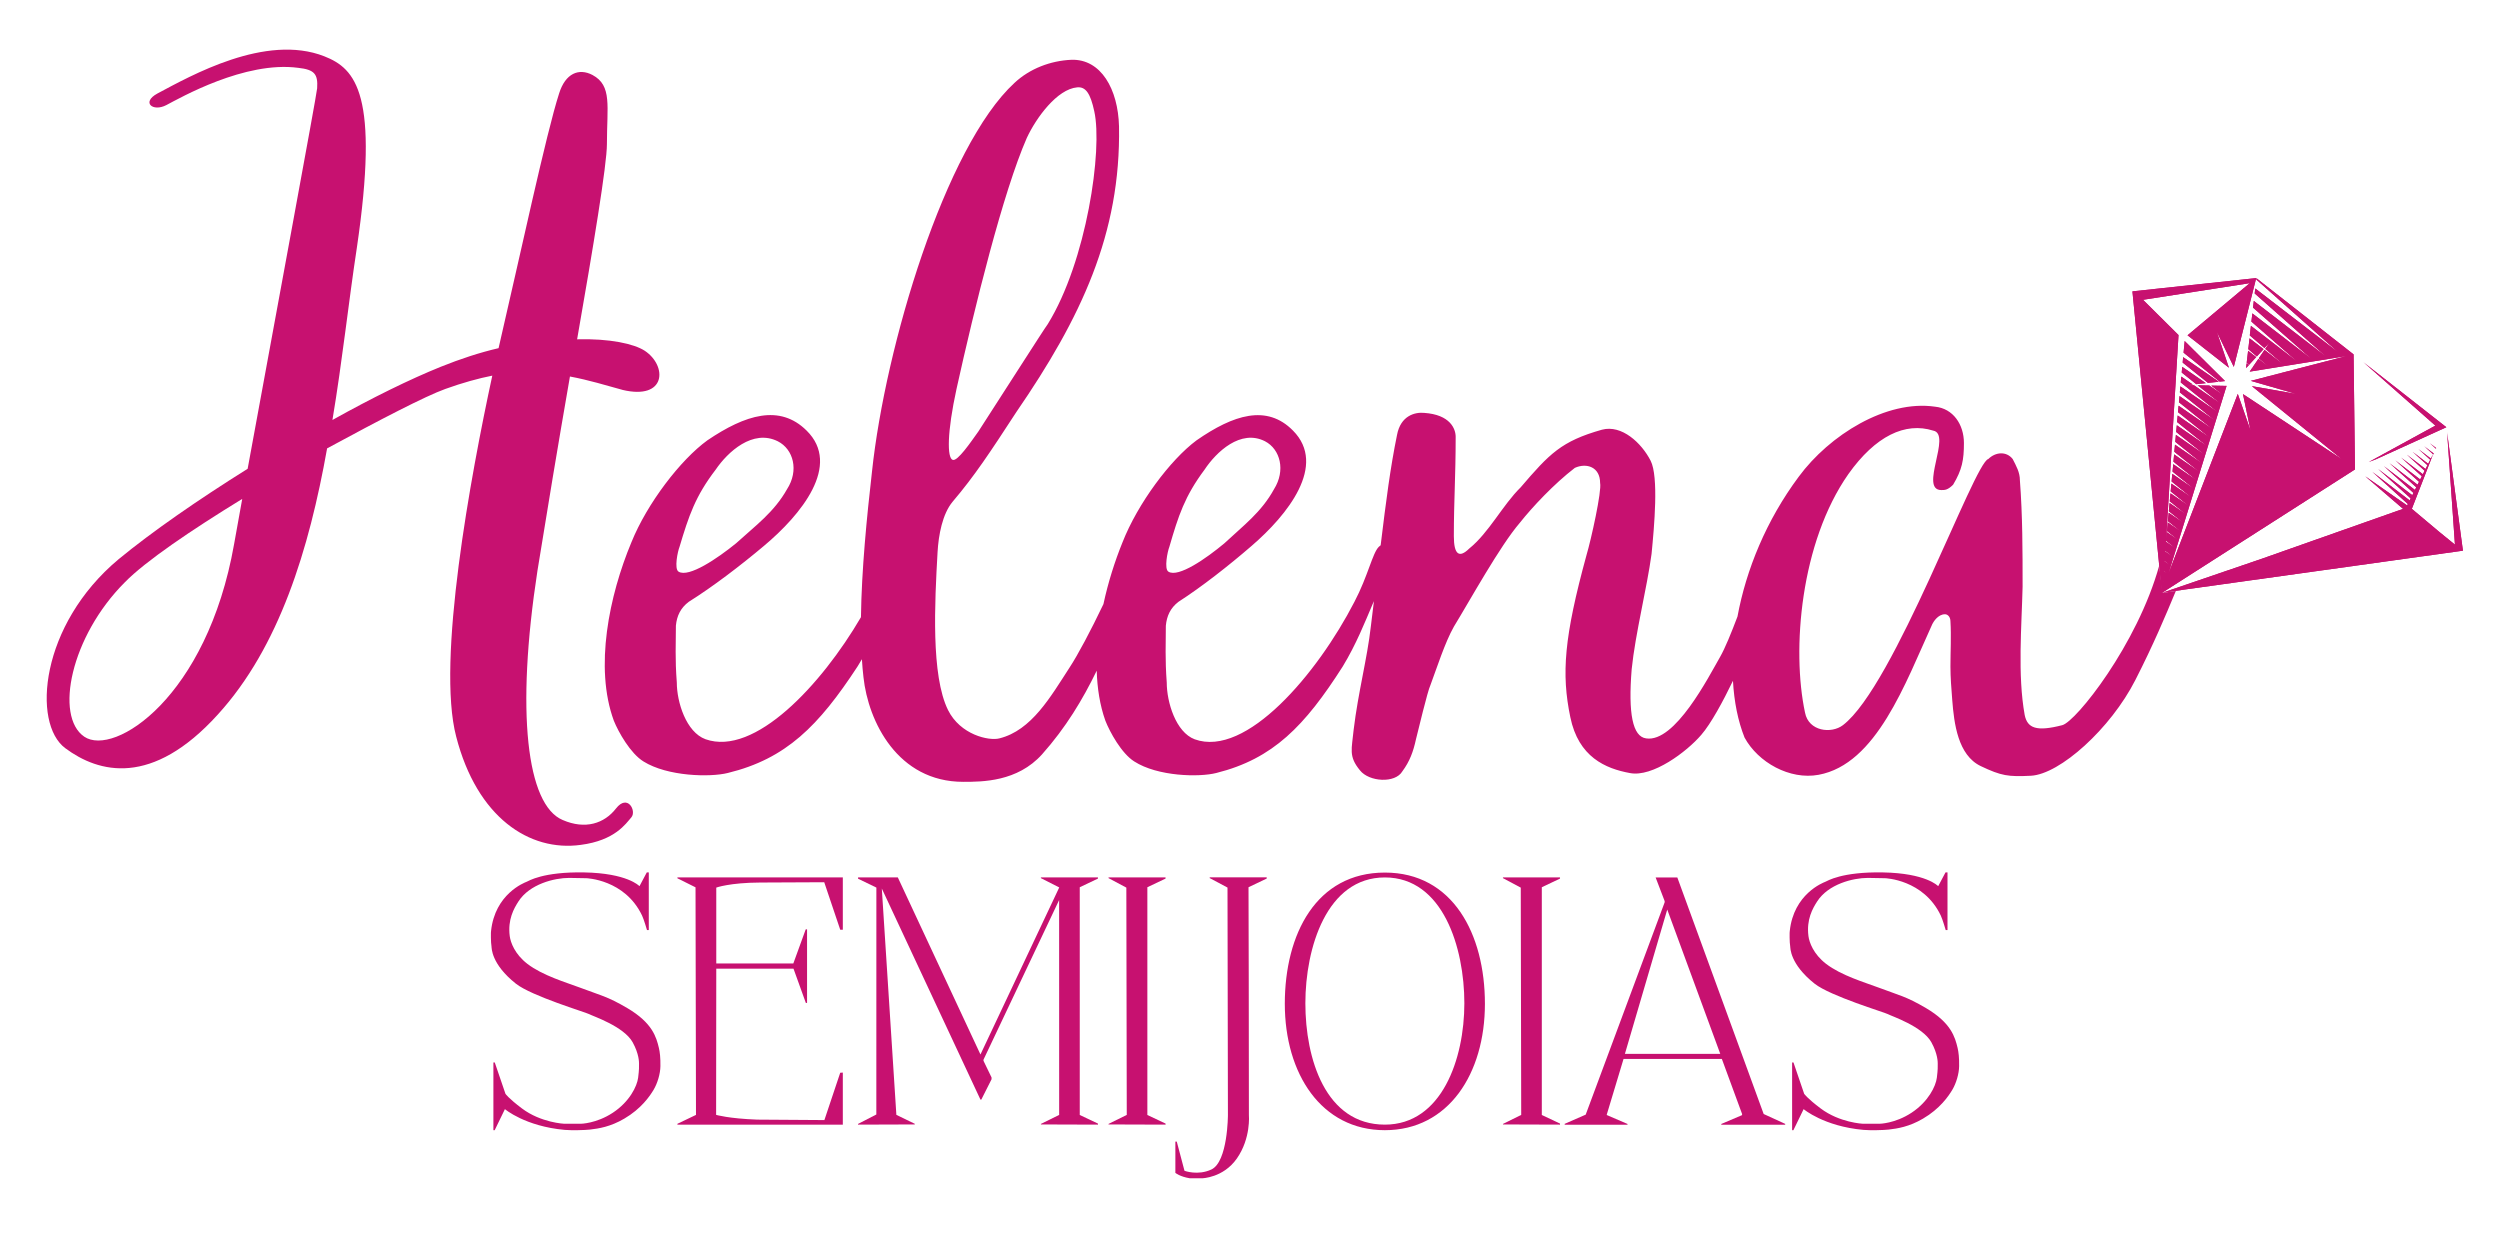 <svg xmlns="http://www.w3.org/2000/svg" xmlns:xlink="http://www.w3.org/1999/xlink" id="Camada_1" data-name="Camada 1" viewBox="0 0 657.88 330.35"><defs><style>      .cls-1 {        clip-path: url(#clippath);      }      .cls-2 {        stroke-width: 0px;      }      .cls-2, .cls-3 {        fill: #c71170;      }    </style><clipPath id="clippath"><path class="cls-2" d="m643.96,113.74l2.06,29.58-4.19-3.41-7.15-6.01,5.59-14.37.06.06.11-.25-2.5-1.91,2.32,2.1-.58,1.14-3.26-2.5,3.1,2.81-.54,1.06-4.08-3.13,3.88,3.51-.5.99-4.9-3.76,4.66,4.23-.46.91-5.72-4.38,5.45,4.93-.04.06-.39.77-6.54-5.02,6.23,5.64-.38.76-7.36-5.65,7.01,6.34-.34.68-8.18-6.27,7.78,7.06-.3.6-9-6.91,8.57,7.76-.27.52-9.82-7.52,9.35,8.47-.19.38-11.03-7.68,9.96,8.58-37.18,13.13-26.19,8.95h.02s5.71-.83,5.71-.83l73.4-10.25-.16-1.17-4.02-30.01Zm-50.25-40.56l-32.56,3.49,7.74,79.22.1.08,50.73-32.44-.37-30.27-25.56-20.05-.04.35,21.51,19.11-21.78-16.76-.16,1.31,18.73,16.57-18.96-14.6-.2,1.76,15.37,13.5-15.55-11.98-.25,2.16,12.13,10.58-12.26-9.47-.29,2.53,3.85,3.33,1.36-1.47-1.14,1.67,4.82,4.16-5.01-3.88-1.51,2.2,2.72,2.33-2.82-2.18-1.58,2.31.74.63-.77-.59-.69,1.02,25.5-4.11-25.21,6.53,11.91,3.44-11.63-2.05,23.67,19.23-26.01-17.14,2,9.6-3.36-9.65-18.21,47.19,15.26-49.29h-.48s.19.15.19.15l-.22-.16-3.53-.07,3.06,2.45-3.57-2.47-3.06-.06,5.94,4.76-6.92-4.77-1.83-.03,1.54-.16-3.04-2.09-.14,1.54,9.69,7.79-9.79-6.76-.14,1.58,9.24,7.41-9.33-6.44-.15,1.63,8.78,7.05-8.87-6.13-.16,1.68,8.33,6.69-8.41-5.81-.16,1.73,7.88,6.33-7.95-5.49-.17,1.77,7.42,5.95-7.49-5.18-.17,1.82,6.96,5.6-7.03-4.85-.18,1.87,6.52,5.23-6.57-4.54-.18,1.92,6.06,4.87-6.11-4.22-.19,1.96,5.61,4.5-5.67-3.91-.19,2.01,5.15,4.14-5.2-3.59-.19,2.06,4.7,3.77-4.74-3.27-.2,2.11,4.24,3.4-4.28-2.96-.2,2.16,3.79,3.04-3.83-2.64-.21,2.21,3.33,2.68-3.36-2.34-.21,2.25,2.87,2.31-2.91-2-.19,2.11,3.27-53.97-9.34-9.28,28.09-4.38-16.38,13.72,10.9,8.54-3.2-9.48,4.48,9.26,5.88-23.33Zm-24.53,79.66l.45.36-.45-.31v-.05s0,0,0,0Zm.21-2.63l.94.76-.95-.66v-.1Zm.2-2.64l1.44,1.16-1.45-1v-.16Zm.21-2.64l1.93,1.55-1.95-1.34.02-.21Zm.2-2.63l2.43,1.95-2.45-1.69.02-.26Zm51.91-47.02l18.96,16.72-17.52,9.58,1.91-.73,18.47-8.41v-.04s-21.82-17.11-21.82-17.11Zm17.57,21.41l1.53,1.38.07-.16-1.6-1.23h0Zm-65.22-20.15l-.14,1.49,3.83,3.07,2.53-.27-6.21-4.29h0Zm.24-2.56l-.13,1.43,6.66,5.35,2.86-.3-9.39-6.48Zm.4-4.24l-.29,3.07,9.5,7.62,1.42-.15-10.63-10.54Zm16.3,5.86l-.14,1.26.74-.79-.59-.46h0Zm.39-3.29l-.37,3.14.64.54,1.86-2.02-2.14-1.66Zm.38-3.29l-.33,2.87,2.24,1.92,1.79-1.93-3.69-2.85Z"></path></clipPath></defs><path class="cls-2" d="m163.76,102.58c-4.28-1.17-8.79-2.57-13.78-3.5-3.09,17.74-6.18,36.41-8.55,51.12-5.7,37.11-2.85,61.62,6.65,65.59,5.94,2.57,10.93.93,14.02-3.03,3.09-3.97,5.47.7,4.04,2.33s-4.28,6.07-13.3,7.24c-13.54,1.87-27.32-7.24-32.79-28.48-5.23-19.84,3.8-68.63,9.5-95-3.56.7-7.84,1.87-12.35,3.5-5.23,1.87-17.34,8.17-31.12,15.64-4.75,26.61-12.59,52.29-28.75,70.03-17.34,19.14-31.36,15.41-40.15,8.87-8.79-6.54-6.65-32.44,14.02-49.72,8.79-7.24,20.91-15.64,33.97-23.81,7.6-41.55,18.06-97.8,18.29-100.14.24-3.74-.71-4.9-4.99-5.37-14.02-1.87-31.12,7.94-34.69,9.8-3.56,1.87-6.65-.7-2.38-3.03,8.79-4.67,28.51-15.87,43.95-9.8,8.32,3.27,14.49,10.04,8.55,50.42-2.14,14-3.8,29.64-6.42,45.28,10.45-5.84,20.43-10.74,28.51-14,5.23-2.1,10.22-3.74,15.21-4.9,5.7-24.51,12.59-56.72,15.92-66.99,1.66-5.37,5.23-6.77,8.79-4.9,5.23,2.8,3.8,8.17,3.8,18.21,0,5.37-3.56,26.84-7.84,51.35,8.55-.23,14.97,1.17,17.82,3.03,5.94,3.97,5.7,13.07-5.94,10.27Zm-100.02,28.71c-13.31,8.17-25.42,16.34-30.89,21.94-14.25,14.24-18.53,35.25-10.69,40.62,7.84,5.37,32.31-10.27,39.44-50.65l2.14-11.9Z"></path><g><path class="cls-3" d="m643.96,113.74l2.06,29.58-4.19-3.41-7.15-6.01,5.59-14.37.06.06.11-.25-2.5-1.91,2.32,2.1-.58,1.14-3.26-2.5,3.1,2.81-.54,1.06-4.08-3.13,3.88,3.51-.5.99-4.9-3.76,4.66,4.23-.46.91-5.72-4.38,5.45,4.93-.04.06-.39.77-6.54-5.02,6.23,5.64-.38.76-7.36-5.65,7.01,6.34-.34.68-8.18-6.27,7.78,7.06-.3.6-9-6.91,8.57,7.76-.27.52-9.82-7.52,9.35,8.47-.19.38-11.03-7.68,9.96,8.58-37.18,13.13-26.19,8.95h.02s5.71-.83,5.71-.83l73.4-10.25-.16-1.17-4.02-30.01Zm-50.25-40.56l-32.56,3.49,7.74,79.22.1.08,50.73-32.44-.37-30.27-25.56-20.05-.04.35,21.51,19.11-21.78-16.76-.16,1.31,18.73,16.57-18.96-14.6-.2,1.76,15.37,13.5-15.55-11.98-.25,2.16,12.13,10.58-12.26-9.47-.29,2.53,3.85,3.33,1.36-1.47-1.14,1.67,4.82,4.16-5.01-3.88-1.51,2.2,2.72,2.33-2.82-2.18-1.58,2.31.74.63-.77-.59-.69,1.02,25.5-4.11-25.21,6.53,11.91,3.44-11.63-2.05,23.67,19.23-26.01-17.14,2,9.6-3.36-9.65-18.21,47.19,15.26-49.29h-.48s.19.15.19.15l-.22-.16-3.53-.07,3.06,2.45-3.57-2.47-3.06-.06,5.94,4.76-6.92-4.77-1.83-.03,1.54-.16-3.04-2.09-.14,1.54,9.69,7.79-9.79-6.76-.14,1.58,9.24,7.41-9.33-6.44-.15,1.63,8.78,7.05-8.87-6.13-.16,1.68,8.33,6.69-8.41-5.81-.16,1.73,7.88,6.33-7.95-5.49-.17,1.77,7.42,5.95-7.49-5.18-.17,1.82,6.96,5.6-7.03-4.85-.18,1.87,6.52,5.23-6.57-4.54-.18,1.92,6.06,4.87-6.11-4.22-.19,1.96,5.61,4.5-5.67-3.91-.19,2.01,5.15,4.14-5.2-3.59-.19,2.06,4.7,3.77-4.74-3.27-.2,2.11,4.24,3.4-4.28-2.96-.2,2.16,3.79,3.04-3.83-2.64-.21,2.21,3.33,2.68-3.36-2.34-.21,2.25,2.87,2.31-2.91-2-.19,2.11,3.27-53.97-9.34-9.28,28.09-4.38-16.38,13.72,10.9,8.54-3.2-9.48,4.48,9.26,5.88-23.33Zm-24.53,79.66l.45.36-.45-.31v-.05s0,0,0,0Zm.21-2.63l.94.76-.95-.66v-.1Zm.2-2.64l1.44,1.16-1.45-1v-.16Zm.21-2.64l1.93,1.55-1.95-1.34.02-.21Zm.2-2.63l2.43,1.95-2.45-1.69.02-.26Zm51.91-47.02l18.96,16.72-17.52,9.58,1.91-.73,18.47-8.41v-.04s-21.82-17.11-21.82-17.11Zm17.57,21.41l1.53,1.38.07-.16-1.6-1.23h0Zm-65.22-20.15l-.14,1.49,3.83,3.07,2.53-.27-6.21-4.29h0Zm.24-2.56l-.13,1.43,6.66,5.35,2.86-.3-9.39-6.48Zm.4-4.24l-.29,3.07,9.5,7.62,1.42-.15-10.63-10.54Zm16.3,5.86l-.14,1.26.74-.79-.59-.46h0Zm.39-3.29l-.37,3.14.64.54,1.86-2.02-2.14-1.66Zm.38-3.29l-.33,2.87,2.24,1.92,1.79-1.93-3.69-2.85Z"></path><g class="cls-1"><rect class="cls-2" x="562.76" y="70.86" width="83.48" height="88.71" transform="translate(473.43 716.48) rotate(-88.49)"></rect></g></g><path class="cls-2" d="m568.33,150.21l-.13-1.37c-5.77,20.8-21.9,41.06-25.51,41.99-6.77,1.75-9.17.82-9.89-2.68-1.9-10.5-.79-23.48-.55-33.75,0-9.34,0-18.67-.71-28.01,0-2.1-.95-3.73-1.9-5.6-1.66-2.1-4.51-1.87-6.41,0-3.7.84-24.74,59.73-38.25,70.03-3.08,2.35-9.03,1.63-9.98-3.27-3.56-16.57-1.19-44.82,11.4-62.79,7.13-10.04,14.97-13.77,22.33-11.44,4.99.93-3.8,15.64,2.14,15.64.95,0,1.66,0,3.09-1.4,2.38-3.97,2.85-6.54,2.85-10.97,0-4.9-2.85-9.1-7.6-9.57-12.83-1.87-27.8,7.47-35.88,18.44-8.54,11.47-13.84,24.49-16.11,36.79-1.66,4.38-3.27,8.33-4.56,10.59-3.09,5.37-11.88,22.64-19.48,21.47-3.56-.47-4.75-6.54-3.8-18.21.95-9.34,4.04-21.47,5.23-30.34.71-7.24,1.9-20.31-.24-24.51-2.38-4.67-7.6-9.57-12.83-8.17-10.69,3.03-13.78,6.3-21.38,15.17-4.75,4.67-8.32,11.9-13.54,16.11-2.61,2.57-4.04,1.63-4.04-3.27,0-9.34.48-15.64.48-26.14,0-2.1-1.43-5.84-8.31-6.3-2.38-.23-6.18.7-7.13,5.84-1.74,8.53-2.84,16.98-4.3,29-.16.13-.32.24-.49.41-1.66,1.63-2.85,7.7-6.41,14.47-9.74,18.91-28.49,41.08-42.03,36.18-4.99-1.87-7.36-9.8-7.36-14.94-.47-6.3-.24-10.27-.24-14.94.24-2.57,1.19-4.67,3.32-6.3,6.17-3.97,13.3-9.57,19.23-14.7,9.5-8.17,19.95-21.24,10.92-30.35-6.89-7-15.67-4.2-25.41,2.57-6.89,5.13-15.44,16.57-19.47,26.84-2.01,4.95-3.78,10.51-5.01,16.24-3.31,6.93-6.73,13.38-8.9,16.67-5,7.7-10,16.57-18.5,18.67-2.75.7-10.25-.93-13.5-7.47-4.5-9.1-3.5-28.24-2.75-41.55.25-4.43,1.25-10.04,4-13.31,5.75-6.77,9.75-12.84,16.75-23.58,17-24.74,27.5-46.92,27-75.16-.25-9.8-4.75-17.74-12.5-17.51-5.5.23-11,2.33-15,6.07-18.25,16.81-34,69.33-37.5,102.24-1.37,12.03-2.75,25.93-2.91,38.37-10.44,17.86-27.99,36.68-40.9,32.12-5.12-1.87-7.56-9.8-7.56-14.94-.49-6.3-.24-10.27-.24-14.94.24-2.57,1.22-4.67,3.41-6.3,6.34-3.97,13.66-9.57,19.76-14.7,9.76-8.17,20.49-21.24,11.22-30.35-7.07-7-16.1-4.2-26.1,2.57-7.07,5.13-15.85,16.57-20,26.84-5.85,14.01-9.76,32.91-4.63,46.92,1.22,3.04,4.39,8.64,7.8,10.74,6.34,3.97,17.56,4.2,22.19,3.04,15.36-3.74,23.9-12.37,34.14-28.01.4-.64.78-1.28,1.16-1.93.1,1.63.23,3.22.41,4.73,1.25,11.67,9,27.54,26.25,27.54,5,0,14.25,0,20.75-7.24,6.27-7.05,10.68-14.39,14.38-22.01.14,4.63.83,9.09,2.27,13.14,1.19,3.04,4.27,8.64,7.6,10.74,6.17,3.97,17.1,4.2,21.61,3.04,14.96-3.74,23.27-12.37,33.25-28.01,3.56-5.84,5.94-11.9,7.84-16.34.13-.31.25-.58.38-.87-.26,2.14-.53,4.35-.82,6.71-.95,8.4-3.33,17.27-4.51,27.08-.48,5.13-1.43,7,1.66,10.74,2.38,3.03,9.27,3.5,11.17.23,1.9-2.57,2.85-5.13,3.56-8.4.48-1.87,3.09-12.84,3.8-14.24,1.66-4.43,3.8-11.2,6.18-15.41,4.28-7,12.12-21.24,17.34-27.31,3.33-4.2,9.03-10.27,14.49-14.47,3.09-1.4,6.65-.23,6.65,3.97.48,2.1-2.38,14.94-3.56,18.91-5.94,21.71-6.65,31.28-4.28,42.72,2.14,10.5,9.27,13.54,15.68,14.71,5.94,1.17,14.97-5.6,18.77-10.04,2.56-2.94,5.72-8.8,8.35-14.24.3,5.52,1.32,10.59,3.05,14.94,3.56,6.54,11.88,11.2,19.48,9.8,15.21-2.8,22.81-24.04,29.94-39.68.24-.47,1.43-2.57,3.33-2.57.71,0,1.43.7,1.43,1.87.24,3.97,0,7.94,0,11.9,0,2.8.24,5.84.48,8.87.48,6.07,1.47,14.44,7.5,17.32,5.44,2.59,7.23,2.83,13.17,2.54,7.66-.38,21-12.41,27.5-25.17,4.77-9.34,7.91-16.82,10.67-23.47l-3.52.52-.7-5.8Zm-260.61-6.31c2.37-8.17,4.04-13.31,9.26-20.31,3.09-4.67,9.5-10.74,15.91-7.47,4.04,2.1,5.46,7.7,2.37,12.61-3.32,6.07-8.07,9.57-13.06,14.24-4.75,3.97-12.11,9.1-14.72,7.47-1.19-.7-.24-5.37.24-6.54Zm-56.01-41.55c4.75-21.48,12.25-51.82,18.5-66.06,2.5-5.37,8-12.84,13.25-13.3,2.25-.23,3.5,1.63,4.5,6.3,2.25,10.04-2,39.45-12.25,56.02-.75.93-14,21.71-18.25,28.24-2,2.8-5.5,7.94-6.75,7.47-1.5-.47-1.5-7.24,1-18.67Zm-72.89,41.55c2.44-8.17,4.15-13.31,9.51-20.31,3.17-4.67,9.76-10.74,16.34-7.47,4.15,2.1,5.61,7.7,2.44,12.61-3.41,6.07-8.29,9.57-13.41,14.24-4.88,3.97-12.44,9.1-15.12,7.47-1.22-.7-.24-5.37.24-6.54Z"></path><g><path class="cls-2" d="m221.79,244.66h-.68l-4.21-12.5-16.87.08c-8.02.04-11.54,1.33-11.54,1.33v19.96h20.28l3.25-8.95.36-.04v19.38h-.32l-3.25-9.02h-20.32l-.04,38.48s3.33.98,10.82,1.25l17.67.12,4.17-12.46.68-.04v13.71h-43.53v-.23l4.89-2.34-.12-59.89-4.77-2.38v-.23h43.53v13.79Z"></path><path class="cls-2" d="m170.73,244.74v-15.17s-.52,0-.52,0l-1.92,3.61-.09-.05s-3.16-3.35-14.46-3.55c-10.9-.2-14.66,2.27-15.17,2.47-.59.24-8.33,3.19-9.35,12.98-.06,0-.08,3.02.12,4.04.06.32-.15,4.58,6.42,9.79,4.11,3.26,18.49,7.56,19.27,8.01.88.5,9.12,3.21,11.45,7.4,1.72,3.11,1.68,5.31,1.68,5.63,0,.92.05,1.43-.23,3.69s-2.26,6.32-6.63,9.21c-4.37,2.89-8.47,2.92-8.47,2.92h-4.35s-6.12-.26-11.14-4.04c-3.61-2.72-4.33-3.85-4.33-3.85-.56-1.58-2.81-8.24-2.81-8.24h-.36v17.82h.34l2.69-5.54s5.31,4.52,15.73,5.46c1.81.16,5.34.07,6.63-.08,2.37-.27,5.4-.74,9.04-2.87,4.46-2.6,6.73-5.92,7.74-7.62s1.76-4.21,1.78-6.21c.03-2.23-.14-3.68-.4-4.78-.67-2.82-1.69-6.58-8.28-10.47-5.33-3.14-7.21-3.41-12.66-5.47-3.4-1.28-9.68-3.12-13.68-6.2-3.33-2.57-4.42-5.66-4.63-7.29-.57-4.39,1.12-7.3,2.28-9.11,2.93-4.58,9.44-6.21,13.35-6.21l4.51.08s10.14.29,14.68,9.82c.48,1,1.3,3.83,1.3,3.83h.46Z"></path><path class="cls-2" d="m512.49,244.74v-15.17s-.52,0-.52,0l-1.92,3.61-.09-.05s-3.16-3.35-14.46-3.55c-10.9-.2-14.66,2.27-15.17,2.47-.59.24-8.33,3.19-9.35,12.98-.06,0-.08,3.02.12,4.04.06.32-.15,4.58,6.42,9.79,4.11,3.26,18.49,7.56,19.27,8.01.88.5,9.12,3.21,11.45,7.4,1.72,3.11,1.68,5.31,1.68,5.63,0,.92.05,1.43-.23,3.69-.28,2.27-2.26,6.32-6.63,9.21-4.37,2.89-8.47,2.92-8.47,2.92h-4.35s-6.12-.26-11.14-4.04c-3.61-2.72-4.33-3.85-4.33-3.85-.56-1.58-2.81-8.24-2.81-8.24h-.36v17.82h.34l2.69-5.54s5.31,4.52,15.73,5.46c1.81.16,5.34.07,6.63-.08,2.37-.27,5.4-.74,9.04-2.87,4.46-2.6,6.73-5.92,7.74-7.62s1.76-4.21,1.78-6.21c.03-2.23-.14-3.68-.4-4.78-.67-2.82-1.69-6.58-8.28-10.47-5.33-3.14-7.21-3.41-12.66-5.47-3.4-1.28-9.68-3.12-13.68-6.2-3.33-2.57-4.42-5.66-4.63-7.29-.57-4.39,1.12-7.3,2.28-9.11,2.93-4.58,9.44-6.21,13.35-6.21l4.51.08s10.14.29,14.68,9.82c.48,1,1.3,3.83,1.3,3.83h.46Z"></path><polygon class="cls-2" points="288.93 295.95 288.93 295.67 284.14 293.41 284.14 233.48 288.93 231.2 288.93 230.89 273.91 230.89 273.91 231.08 278.74 233.53 258.01 277.49 236.26 230.89 225.8 230.89 225.8 231.23 230.62 233.57 230.61 293.28 225.8 295.76 225.8 295.95 240.72 295.9 240.73 295.73 235.88 293.38 232.05 233.82 258.01 289.37 258.23 289.37 260.93 284.01 260.93 283.54 258.81 279.16 258.81 278.85 278.71 236.85 278.72 293.39 273.92 295.76 273.92 295.9 288.93 295.95"></polygon><polygon class="cls-2" points="306.72 295.95 306.72 295.67 301.93 293.41 301.93 233.48 306.72 231.2 306.72 230.89 291.71 230.89 291.71 231.08 296.4 233.58 296.51 293.39 291.71 295.76 291.71 295.9 306.72 295.95"></polygon><polygon class="cls-2" points="410.52 295.95 410.52 295.67 405.73 293.41 405.73 233.48 410.52 231.2 410.52 230.89 395.5 230.89 395.5 231.08 400.19 233.58 400.31 293.39 395.51 295.76 395.51 295.9 410.52 295.95"></polygon><path class="cls-2" d="m309.28,308.63s1.21,1.02,3.85,1.44h3.16s5.62-.08,9.2-5.22c3.73-5.35,3.16-11.42,3.16-11.42.03-14.77-.1-59.95-.1-59.95l4.79-2.29v-.31h-15.01v.19l4.69,2.5.11,59.81s0,12.32-4.34,14.37c-3.57,1.68-7.09.35-7.09.35l-2.03-7.68h-.37v8.2Z"></path><path class="cls-2" d="m364.43,229.62c-18.04,0-26.33,16.16-26.33,34.53s9.58,33.26,26.33,33.26,26.33-14.89,26.33-33.26-8.46-34.53-26.33-34.53Zm0,66.33c-15.63,0-20.92-17.34-20.92-31.93s5.61-33.12,20.92-33.12,20.92,18.53,20.92,33.12-5.93,31.93-20.92,31.93Z"></path><path class="cls-2" d="m464.11,293.14l-22.72-62.24h-5.71l2.38,6.23v.31l-20.78,55.88-5.53,2.42v.24h16.53v-.21l-5.45-2.35v-.13l4.41-14.63h25.87l5.33,14.5-.02.29-5.45,2.32-.02.21h16.83v-.23l-5.67-2.6Zm-36.51-15.82l11.14-37.97,13.95,37.97h-25.09Z"></path></g></svg>